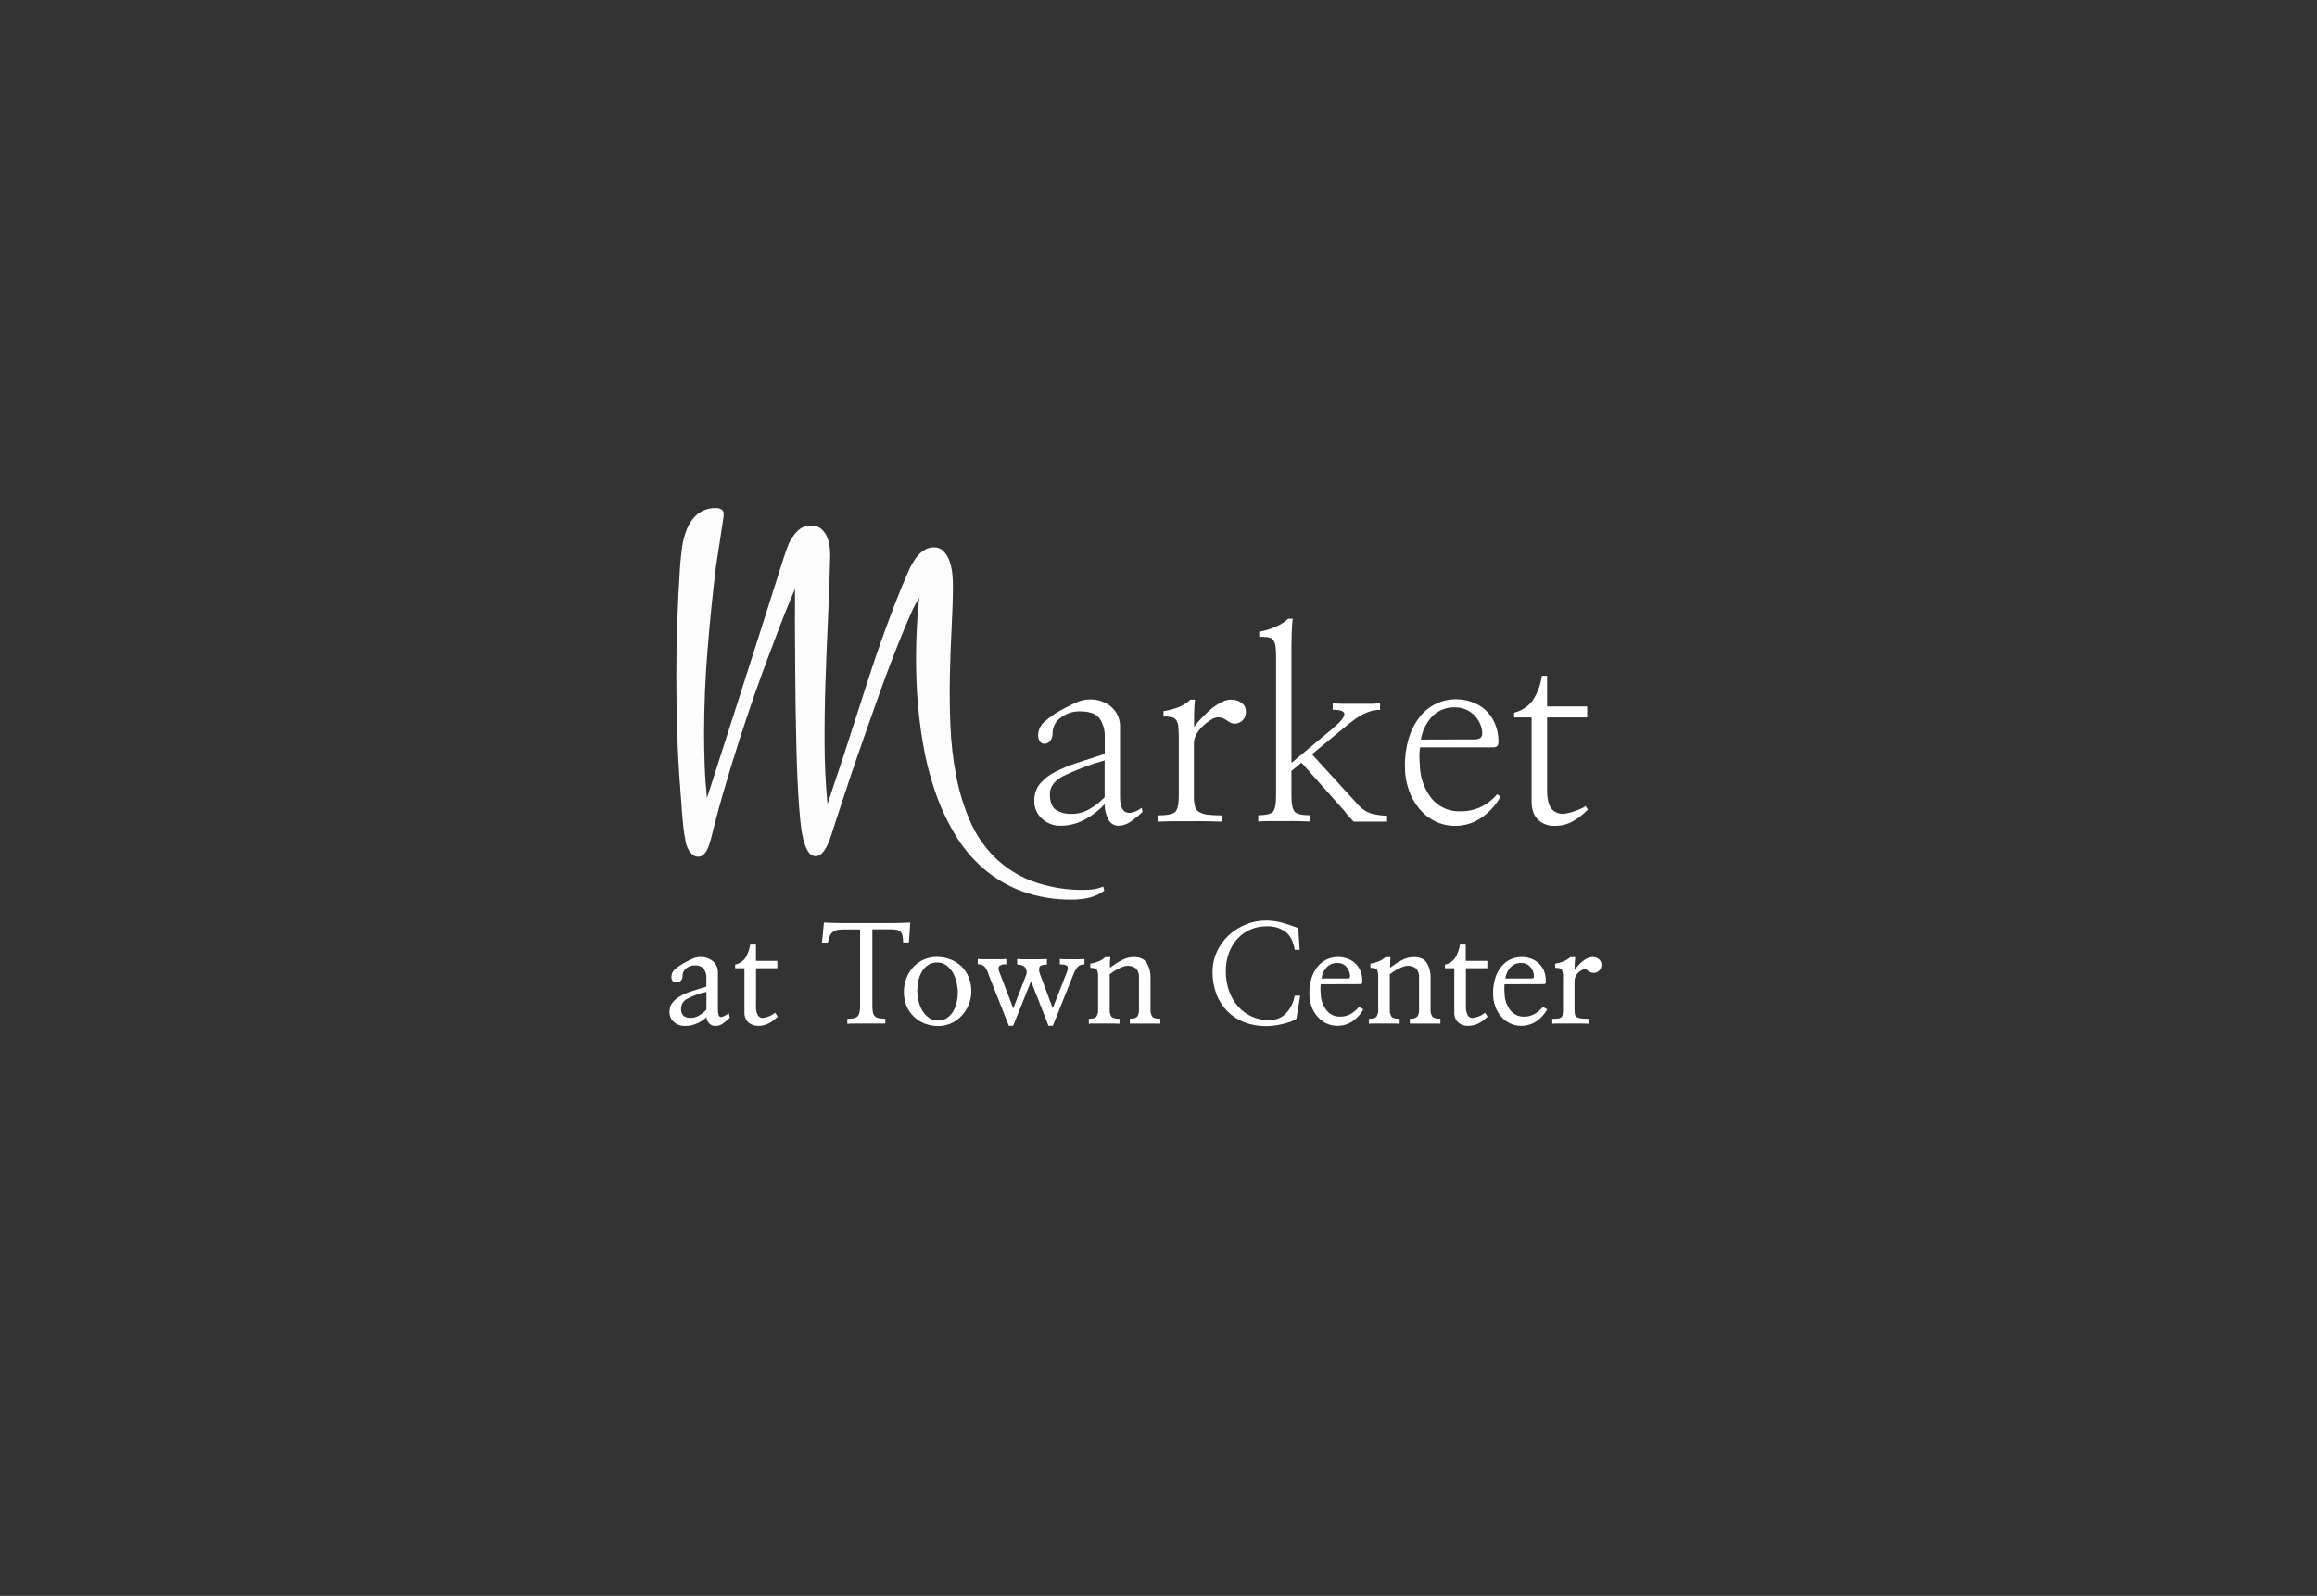 <?xml version="1.0" encoding="UTF-8"?>
<svg id="Layer_1" data-name="Layer 1" xmlns="http://www.w3.org/2000/svg" viewBox="0 0 649 447">
  <rect x="0" y="0" width="649" height="447" fill="#333333" stroke="none"/>
  <defs>
    <style>
      .cls-1 {
        fill: #fff;
      }

      .cls-2 {
        fill: #fcfcfc;
      }
    </style>
  </defs>
  <path class="cls-2" d="M309.32,249.47c-1.28,.95-2.74,1.62-4.29,1.98-1.52,.35-3.08,.52-4.64,.52-4.85,.09-9.67-.71-14.23-2.36-4-1.5-7.7-3.71-10.92-6.52-3.17-2.81-5.87-6.12-7.99-9.78-2.23-3.81-4.07-7.84-5.47-12.03-1.48-4.41-2.59-8.94-3.34-13.53-.78-4.65-1.31-9.35-1.59-14.06-.27-4.69-.33-9.28-.2-13.77s.4-8.67,.82-12.51c-.99,1.6-1.85,3.28-2.57,5.01-1.02,2.3-2.14,4.98-3.36,8.05-1.22,3.07-2.51,6.41-3.85,10.03-1.32,3.64-2.63,7.3-3.92,11s-2.56,7.32-3.81,10.88c-1.22,3.55-2.31,6.79-3.26,9.72-.95,2.92-1.77,5.4-2.45,7.44-.68,2.05-1.12,3.41-1.31,4.08-.15,.46-.36,1.05-.61,1.75-.26,.7-.57,1.38-.93,2.04-.35,.62-.78,1.2-1.29,1.7-.43,.44-1.02,.69-1.63,.7-.68,.01-1.33-.29-1.75-.82-.49-.6-.87-1.28-1.13-2.01-.29-.76-.52-1.54-.7-2.33-.17-.82-.3-1.4-.38-1.88-.23-1.63-.44-3.69-.64-6.18-.2-2.49-.36-5.25-.5-8.29s-.24-6.27-.32-9.71-.15-6.91-.21-10.39-.09-6.91-.11-10.27,0-6.52-.06-9.46,0-5.57,0-7.91v-5.59c-.86,1.95-1.88,4.42-3.06,7.41-1.19,3-2.45,6.36-3.86,10.1s-2.9,7.75-4.39,12.03-2.98,8.72-4.44,13.27-2.86,9.16-4.21,13.79-2.54,9.12-3.59,13.48c-.11,.38-.26,.86-.44,1.43-.17,.56-.39,1.11-.67,1.63-.26,.49-.61,.94-1.02,1.31-.41,.37-.94,.57-1.49,.55-.55,0-1.07-.2-1.48-.55-.43-.35-.79-.77-1.08-1.25-.3-.5-.53-1.03-.7-1.58-.16-.5-.27-1.02-.32-1.54-.2-.98-.37-2.05-.5-3.21s-.25-2.36-.35-3.59-.19-2.45-.26-3.62-.15-2.28-.24-3.26c-.42-5.35-.72-10.64-.88-15.85-.16-5.21-.25-10.47-.26-15.76,0-5.21,.09-10.38,.26-15.49,.17-5.11,.44-10.33,.79-15.65,.11-1.52,.29-3.22,.52-5.1,.23-1.82,.69-3.61,1.38-5.31,.64-1.62,1.66-3.06,2.97-4.2,1.51-1.2,3.41-1.8,5.34-1.7,.49-.01,.98,.12,1.4,.38,.42,.3,.64,.8,.59,1.31v.58c-.35,2.33-.7,4.66-1.05,6.98s-.73,4.67-1.09,7.05c-.94,7.79-1.73,15.56-2.36,23.32-.64,7.76-.96,15.58-.98,23.46,0,3.07,.06,6.11,.17,9.1s.33,6.01,.64,9.05c2.68-8.33,5.05-15.7,7.09-22.12s3.84-12.04,5.4-16.87c1.55-4.83,2.86-8.94,3.94-12.34,1.08-3.4,1.98-6.25,2.71-8.54,.73-2.3,1.32-4.13,1.74-5.52s.82-2.45,1.05-3.2,.47-1.31,.59-1.63,.24-.66,.35-.94c.58-1.32,1.39-2.52,2.39-3.55,1.01-1.08,2.44-1.67,3.91-1.63,.97-.05,1.92,.24,2.7,.82,.69,.55,1.25,1.25,1.63,2.05,.41,.85,.68,1.75,.82,2.68,.13,.89,.2,1.78,.2,2.68-.14,6.04-.34,11.99-.62,17.86-.28,5.87-.51,11.72-.7,17.54-.2,5.8-.28,11.56-.26,17.28,.02,5.72,.29,11.42,.82,17.12,1.55-4.59,2.99-8.91,4.32-12.98s2.58-7.95,3.77-11.64c1.18-3.7,2.33-7.26,3.44-10.68s2.24-6.79,3.41-10.11c1.19-3.34,2.43-6.69,3.71-10.04,1.28-3.35,2.7-6.8,4.26-10.35,.35-.7,.74-1.41,1.17-2.13,.42-.7,.91-1.35,1.46-1.95,.54-.58,1.17-1.07,1.87-1.46,.72-.39,1.52-.59,2.34-.58,1.08-.05,2.12,.37,2.85,1.17,.73,.81,1.29,1.76,1.63,2.8,.37,1.11,.62,2.25,.73,3.42,.11,1.19,.17,2.19,.17,3.01,0,3.58-.12,7.53-.35,11.87s-.4,8.84-.5,13.51c-.1,4.67-.05,9.4,.15,14.19,.18,4.65,.71,9.29,1.58,13.86,.8,4.31,2.07,8.52,3.79,12.55,1.6,3.79,3.9,7.24,6.77,10.18,2.99,3,6.58,5.34,10.53,6.86,4.82,1.78,9.94,2.64,15.08,2.51,.87,0,1.74-.06,2.6-.2,.84-.14,1.67-.38,2.45-.73l.3,1.17Z"/>
  <g>
    <path class="cls-1" d="M320.02,227.43c-1.02,.97-2.11,1.86-3.26,2.67-1.01,.74-2.22,1.16-3.47,1.19-1.11,0-2.14-.58-2.7-1.54-.78-1.37-1.18-2.92-1.16-4.49-1.66,1.77-3.61,3.25-5.76,4.39-2.03,1.07-4.29,1.63-6.59,1.63-1.98,.05-3.9-.7-5.33-2.07-1.44-1.34-2.18-3.27-2.03-5.23,0-1.62,.56-3.19,1.57-4.45,1.16-1.36,2.58-2.47,4.17-3.26,1.99-1.03,4.06-1.89,6.19-2.58,2.38-.8,4.98-1.64,7.79-2.53v-4.83c.07-1.81-.43-3.59-1.44-5.09-.95-1.33-2.81-2-5.57-2-1.89-.03-3.73,.58-5.23,1.72-1.41,.92-2.28,2.46-2.36,4.14,.07,.87-.17,1.73-.67,2.45-.4,.49-1,.77-1.63,.77-.53,.02-1.03-.25-1.3-.7-.33-.55-.49-1.18-.46-1.82,.07-1.41,.71-2.73,1.79-3.65,1.74-1.54,3.69-2.84,5.79-3.86,1.23-.69,2.5-1.3,3.82-1.82,1.02-.38,2.11-.57,3.2-.56,2.13-.04,4.21,.68,5.85,2.03,1.71,1.47,2.63,3.65,2.49,5.89v19.21c0,2.62,.58,4.08,1.72,4.48s2.61,0,4.39-1.26l.2,1.17Zm-10.6-14.45c-3.96,1.1-7.82,2.56-11.53,4.35-2.55,1.33-3.82,3.03-3.82,5.09s.55,3.61,1.63,4.38c1.38,.85,2.98,1.25,4.59,1.16,1.76,0,3.48-.49,4.98-1.4,1.53-.88,2.93-1.98,4.14-3.26v-10.31Z"/>
    <path class="cls-1" d="M334.46,203.59c.74-.97,1.53-1.9,2.39-2.76,.89-.91,1.78-1.74,2.67-2.49,.86-.65,1.77-1.23,2.73-1.71,.78-.42,1.64-.65,2.53-.67,1.05-.02,2.08,.28,2.94,.87,.82,.54,1.3,1.47,1.26,2.45,.07,.97-.31,1.92-1.02,2.58-.52,.49-1.21,.78-1.92,.82-.46,.02-.92-.06-1.34-.25-.34-.17-.67-.37-.98-.6-.35-.24-.71-.45-1.09-.63-.5-.21-1.03-.31-1.57-.29-.63,.07-1.23,.29-1.75,.64-.79,.45-1.52,1-2.18,1.63-.75,.65-1.39,1.42-1.89,2.27-.51,.79-.79,1.7-.82,2.63v14.87c-.02,.93,.06,1.86,.25,2.77,.13,.67,.52,1.25,1.08,1.63,.72,.45,1.54,.72,2.38,.82,1.37,.16,2.76,.23,4.14,.21v1.75c-1.08-.05-2.45-.08-4-.11s-3.26,0-4.89,0h-4.89c-1.57,0-2.92,.06-3.99,.11v-1.75c2.38,0,3.93-.31,4.63-.91s1.05-2.1,1.05-4.49v-16.5c.01-1.01-.04-2.01-.14-3.02-.05-.62-.25-1.22-.56-1.75-.3-.42-.75-.71-1.26-.82-.76-.16-1.54-.23-2.32-.21v-1.5c1.39-.21,2.76-.56,4.08-1.05,1.29-.49,2.47-1.23,3.48-2.17h1.26c-.14,1.26-.22,2.57-.24,3.92s-.02,2.6-.02,3.72Z"/>
    <path class="cls-1" d="M373.4,203.94c2.17-1.82,3.23-3.14,3.16-3.96-.04-.82-1.14-1.2-3.26-1.16v-1.87c.94,.12,1.89,.18,2.84,.18h7.72c.9,0,1.8-.06,2.7-.18v1.89c-.89-.01-1.78,.11-2.63,.35-.76,.23-1.5,.54-2.21,.91-.75,.37-1.46,.81-2.14,1.3-.68,.5-1.37,1.02-2.07,1.58l-10.03,8.28,12.62,13.81c1.08,1.34,2.52,2.33,4.15,2.86,1.4,.33,2.84,.52,4.28,.56v1.63h-9.39c-.24-.24-.46-.48-.67-.74-.21-.25-.43-.5-.67-.73s-.4-.48-.63-.73c-.23-.26-.44-.53-.64-.82l-11.99-13.48-2.8,2.32v7.01c0,2.39,.33,3.88,.99,4.49s2.03,.91,4.13,.91v1.75c-.75-.05-1.79-.08-3.11-.11s-2.71,0-4.08,0h-4.17c-1.33,0-2.36,.06-3.06,.11v-1.75c2.06,0,3.41-.31,4.04-.91s.95-2.1,.95-4.49v-39.13c.02-.97-.04-1.95-.17-2.91-.08-.62-.31-1.21-.67-1.72-.38-.4-.89-.65-1.43-.7-.81-.1-1.63-.15-2.45-.14v-1.39c1.5-.29,2.98-.72,4.39-1.3,1.37-.56,2.63-1.35,3.73-2.34h1.26c-.14,1.26-.23,2.6-.28,4.03s-.07,2.7-.07,3.82v32.53l11.67-9.75Z"/>
    <path class="cls-1" d="M397.79,209.34c-.15,.74-.22,1.49-.21,2.24,0,.82,.04,1.83,.14,3.08,.11,3.26,1.25,6.4,3.26,8.97,1.97,2.41,4.96,3.75,8.06,3.61,2.1,.05,4.19-.42,6.07-1.37,1.63-.84,3.07-2,4.25-3.4l.98,.64c-1.3,2.33-3.11,4.33-5.29,5.85-2.18,1.55-4.79,2.37-7.47,2.35-1.93,.02-3.84-.42-5.58-1.26-1.71-.84-3.23-2.04-4.45-3.51-1.29-1.57-2.29-3.36-2.94-5.28-.74-2.12-1.11-4.35-1.08-6.6-.05-2.68,.32-5.36,1.08-7.93,.64-2.13,1.66-4.12,3.02-5.89,1.23-1.57,2.8-2.84,4.6-3.72,1.76-.84,3.69-1.28,5.64-1.26,1.43,0,2.85,.24,4.21,.7,1.38,.46,2.67,1.17,3.79,2.1,1.15,1.03,2.08,2.28,2.73,3.69,.74,1.64,1.12,3.42,1.13,5.23,.03,.42-.05,.84-.21,1.22-.14,.26-.49,.43-1.05,.53h-20.66Zm15-2.24c.63,.05,1.27-.08,1.83-.38,.42-.35,.63-.89,.56-1.43-.02-.82-.2-1.64-.53-2.39-.35-.84-.84-1.62-1.43-2.32-.69-.72-1.5-1.31-2.39-1.75-1-.48-2.11-.72-3.22-.7-2.39-.11-4.72,.8-6.42,2.49-1.69,1.81-2.8,4.08-3.2,6.52l14.8-.04Z"/>
    <path class="cls-1" d="M433.33,220.91c0,2.72,.4,4.56,1.2,5.54,.78,.98,1.97,1.53,3.22,1.48,.53-.02,1.06-.09,1.58-.21,.63-.14,1.25-.33,1.86-.56,.65-.23,1.24-.46,1.75-.7,.43-.18,.83-.41,1.19-.7l.64,.99c-1.25,1.32-2.69,2.44-4.28,3.33-1.5,.82-3.18,1.24-4.89,1.23-1.79,.1-3.54-.53-4.84-1.75-1.17-1.17-1.75-2.88-1.75-5.12v-23.5h-4.89v-1.33c2.09-.51,3.94-1.73,5.23-3.46,1.34-2.08,2.2-4.42,2.53-6.87h1.47v8.58h11.23v3.08h-11.23v19.99Z"/>
  </g>
  <g>
    <path class="cls-1" d="M204.41,285.1c-.57,.55-1.18,1.06-1.83,1.53-.63,.48-1.41,.74-2.2,.73-.68,.03-1.34-.25-1.79-.77-.42-.46-.67-1.06-.7-1.68-.7,.67-1.51,1.23-2.39,1.63-1.13,.56-2.38,.84-3.64,.82-1.17,.04-2.3-.38-3.16-1.17-.83-.75-1.26-1.84-1.17-2.95,0-.89,.31-1.75,.86-2.45,.62-.73,1.38-1.35,2.23-1.81,1.04-.58,2.13-1.04,3.26-1.39,1.24-.4,2.57-.82,3.98-1.25v-2.45c.05-.9-.21-1.79-.74-2.53-.66-.7-1.62-1.05-2.58-.95-.85,0-1.68,.28-2.34,.82-.63,.49-1.01,1.24-1.02,2.04,.04,.52-.13,1.04-.47,1.43-.33,.34-.79,.52-1.26,.49-.43,.03-.84-.15-1.1-.5-.21-.34-.31-.73-.29-1.13,.02-.77,.37-1.5,.95-2.01,.99-.86,2.08-1.59,3.26-2.17,.67-.37,1.35-.7,2.05-1,.6-.22,1.23-.33,1.87-.32,1.26-.03,2.48,.37,3.47,1.15,.97,.81,1.5,2.04,1.43,3.3v10.18c0,1.3,.22,2.02,.66,2.14s1.24-.21,2.4-1.02l.28,1.26Zm-6.52-7.28c-1.91,.39-3.76,1.06-5.48,1.98-.98,.51-1.61,1.52-1.63,2.63-.11,.79,.16,1.58,.72,2.14,.62,.39,1.34,.58,2.07,.53,.84-.02,1.66-.27,2.36-.73,.72-.43,1.37-.96,1.94-1.57l.02-4.98Z"/>
    <path class="cls-1" d="M211.77,281.62c-.1,.97,.09,1.95,.53,2.81,.31,.44,.82,.7,1.35,.69,.56-.05,1.11-.19,1.63-.41,.67-.23,1.28-.59,1.81-1.06l.75,1.09c-.72,.76-1.55,1.39-2.47,1.88-.89,.47-1.88,.72-2.89,.72-1.06,.06-2.1-.3-2.9-.99-.75-.78-1.13-1.85-1.06-2.93v-12.23h-2.6v-1.01c1.15-.24,2.16-.9,2.85-1.85,.71-1.15,1.17-2.44,1.35-3.77h1.63v4.57h5.99v2.07h-5.97v10.43Z"/>
    <path class="cls-1" d="M254.6,263.98h-1.63c-.01-.59-.06-1.18-.15-1.77-.05-.42-.22-.81-.49-1.13-.26-.32-.62-.54-1.02-.62-.61-.13-1.22-.19-1.84-.17h-5.12v21.2c-.01,.66,.03,1.32,.13,1.97,.06,.43,.25,.83,.55,1.15,.3,.3,.68,.5,1.09,.57,.61,.11,1.23,.16,1.85,.15v1.36h-8.3c-.95,0-1.73,0-2.33,.06v-1.39c.6,.01,1.2-.04,1.79-.15,.42-.08,.81-.28,1.12-.57,.27-.33,.45-.73,.52-1.15,.12-.65,.17-1.31,.15-1.97v-21.2h-4.34c-.68-.01-1.36,.04-2.04,.15-.47,.08-.91,.28-1.28,.57-.36,.29-.65,.67-.82,1.11-.24,.61-.43,1.23-.56,1.87h-1.63l.53-5.62c1.58,.07,3.43,.13,5.56,.15s4.29,0,6.52,0h6.52c2.14,0,3.99-.08,5.59-.15l-.38,5.59Z"/>
    <path class="cls-1" d="M272.06,277.66c0,1.29-.24,2.58-.73,3.77-.46,1.14-1.14,2.19-1.98,3.09-.83,.88-1.82,1.6-2.93,2.1-1.13,.51-2.36,.78-3.6,.77-1.27,0-2.53-.22-3.72-.66-1.15-.43-2.21-1.09-3.1-1.94-.89-.85-1.6-1.88-2.07-3.02-.52-1.26-.77-2.6-.75-3.96,0-1.28,.22-2.55,.68-3.75,.42-1.15,1.06-2.2,1.88-3.11,.81-.89,1.79-1.61,2.89-2.11,1.15-.54,2.41-.82,3.68-.82,1.31-.01,2.61,.22,3.84,.68,1.15,.43,2.2,1.08,3.1,1.92,.87,.86,1.56,1.88,2.03,3.02,.54,1.27,.8,2.63,.78,4.01Zm-3.77,.42c0-.94-.12-1.89-.33-2.8-.22-.96-.56-1.9-1.02-2.77-.46-.81-1.08-1.53-1.83-2.1-.77-.56-1.71-.85-2.66-.82-.91-.03-1.81,.24-2.57,.75-.7,.5-1.28,1.14-1.7,1.89-.46,.8-.78,1.66-.96,2.56-.18,.88-.28,1.78-.29,2.67,.01,.9,.11,1.8,.3,2.68,.2,.96,.54,1.89,1.02,2.75,.45,.82,1.07,1.54,1.83,2.1,.77,.59,1.73,.89,2.7,.86,.9,.02,1.78-.24,2.52-.76,.71-.5,1.31-1.16,1.74-1.92,.44-.79,.77-1.64,.96-2.53,.19-.86,.29-1.74,.29-2.62v.03Z"/>
    <path class="cls-1" d="M276.96,273.14c-.22-.9-.64-1.73-1.22-2.45-.52-.43-1.19-.64-1.87-.59v-1.51c.54,.07,1.09,.09,1.63,.08h4.61c.74,0,1.33,0,1.75-.06v1.51c-.68-.09-1.37,.06-1.94,.43-.26,.29-.29,.77-.09,1.46l3.99,10.44,3.69-9.58c.16-.63,.04-1.29-.32-1.83-.37-.55-1.13-.82-2.28-.89v-1.55c.63,.06,1.27,.09,1.9,.08h4.52c.74,0,1.38,0,1.91-.06v1.55c-1.13,.05-1.8,.23-2.02,.55-.23,.61-.23,1.29,0,1.9l3.65,9.78,3.89-9.91c.38-.9,.45-1.52,.22-1.85s-.93-.51-2.11-.53v-1.51c.54,.06,1.09,.09,1.63,.08h3.68c.6,0,1.13,0,1.58-.06v1.51c-.73-.06-1.45,.21-1.96,.73-.47,.63-.85,1.32-1.13,2.05l-5.77,14.41h-1.21l-4.89-12.48-5.01,12.48h-1.21l-5.63-14.21Z"/>
    <path class="cls-1" d="M310.89,269.83v1.25c.57-.41,1.13-.82,1.63-1.16,.52-.35,1.07-.67,1.63-.95,.52-.28,1.07-.5,1.63-.66,.6-.17,1.23-.25,1.85-.24,1.73,0,2.94,.57,3.62,1.7,.7,1.24,1.06,2.65,1.02,4.08v8.82c-.07,.74,.1,1.47,.51,2.1,.34,.38,1.09,.58,2.24,.58v1.36h-8.55v-1.39c1.08,0,1.78-.2,2.09-.58,.38-.63,.54-1.36,.47-2.1v-8.8c.09-.93-.2-1.86-.82-2.56-.72-.56-1.63-.83-2.54-.76-.4,.04-.79,.13-1.16,.27-.46,.16-.91,.36-1.34,.6-.45,.22-.88,.47-1.3,.75-.42,.28-.77,.53-1.04,.75v9.78c-.07,.73,.1,1.47,.49,2.1,.33,.38,1.08,.58,2.26,.58v1.39c-.38,0-.97-.04-1.77-.06h-5.13c-.82,0-1.37,0-1.7,.06v-1.39c1.1,0,1.81-.2,2.13-.58,.38-.63,.54-1.36,.47-2.1v-8.72c.08-.8-.04-1.61-.34-2.36-.23-.34-.82-.51-1.84-.51v-1.17c.77-.12,1.53-.32,2.26-.6,.71-.28,1.36-.69,1.92-1.21h1.43c-.07,.68-.11,1.26-.14,1.74Z"/>
    <path class="cls-1" d="M364.05,266.05h-1.39c-.38-2.31-1.22-3.99-2.53-5.03-1.56-1.12-3.47-1.68-5.39-1.57-3.09-.04-6.06,1.23-8.15,3.51-1.04,1.16-1.85,2.51-2.38,3.98-.59,1.64-.89,3.37-.86,5.11-.02,1.91,.3,3.81,.95,5.61,.57,1.59,1.44,3.07,2.56,4.34,2.19,2.39,5.28,3.74,8.52,3.73,1.83,.09,3.62-.61,4.89-1.94,1.24-1.37,2.07-3.07,2.37-4.89h1.55l-1.06,6.45c-.51,.33-1.06,.6-1.63,.82-.71,.26-1.44,.47-2.18,.64-.8,.2-1.62,.36-2.45,.46-.73,.09-1.46,.14-2.19,.15-2.08,.03-4.15-.34-6.11-1.07-1.78-.68-3.39-1.73-4.74-3.07-1.35-1.37-2.41-3-3.1-4.79-.75-2-1.12-4.12-1.09-6.25-.02-1.99,.41-3.97,1.26-5.77,.81-1.72,1.94-3.27,3.33-4.57,1.41-1.28,3.03-2.29,4.79-2.99,1.76-.71,3.64-1.08,5.54-1.08,1.6,0,3.19,.22,4.73,.66,1.48,.41,2.93,.89,4.35,1.45l.4,6.14Z"/>
    <path class="cls-1" d="M369.93,275.7c-.04,.29-.06,.58-.06,.87,0,.47,0,1.05,.06,1.73,.03,1.67,.59,3.29,1.59,4.62,.91,1.2,2.34,1.88,3.84,1.83,1.05,.02,2.08-.24,3-.75,.88-.52,1.67-1.2,2.32-2l1.21,.72c-.75,1.32-1.78,2.46-3.02,3.33-2.17,1.47-4.95,1.7-7.34,.6-.96-.46-1.81-1.11-2.5-1.91-.74-.84-1.31-1.82-1.68-2.89-.4-1.14-.6-2.35-.59-3.56-.02-1.46,.18-2.91,.6-4.31,.35-1.17,.93-2.27,1.7-3.22,.68-.86,1.56-1.55,2.55-2.02,1.02-.47,2.14-.71,3.26-.69,.81,0,1.61,.14,2.37,.39,.79,.25,1.52,.66,2.15,1.19,.65,.56,1.17,1.24,1.54,2.01,.43,.9,.65,1.89,.64,2.89v.64c0,.12-.05,.24-.13,.33-.08,.09-.19,.14-.3,.15-.2,.01-.4,.01-.6,0l-10.61,.03Zm7.43-1.63c.22,.02,.44-.02,.63-.13,.11-.09,.17-.3,.17-.63-.03-.88-.37-1.72-.95-2.39-.62-.79-1.57-1.23-2.57-1.19-1.14-.06-2.25,.38-3.05,1.21-.79,.87-1.29,1.97-1.43,3.13h7.2Z"/>
    <path class="cls-1" d="M389.39,269.83c0,.47-.04,.89-.04,1.25l1.63-1.16c.52-.35,1.07-.67,1.63-.95,.52-.28,1.07-.5,1.63-.66,.6-.17,1.22-.25,1.84-.24,1.73,0,2.94,.57,3.62,1.7,.71,1.24,1.06,2.65,1.02,4.08v8.82c-.07,.74,.11,1.48,.51,2.1,.33,.38,1.08,.58,2.24,.58v1.36h-8.56v-1.39c.75,.11,1.51-.1,2.1-.58,.37-.63,.54-1.36,.47-2.1v-8.8c.09-.93-.2-1.86-.82-2.56-.72-.57-1.63-.84-2.54-.76-.39,.04-.78,.13-1.15,.27-.46,.16-.91,.36-1.34,.6-.45,.22-.89,.47-1.3,.75-.42,.28-.76,.53-1.04,.75v9.78c-.07,.73,.1,1.47,.49,2.1,.33,.38,1.08,.58,2.27,.58v1.39c-.38,0-.97-.04-1.78-.06h-5.13c-.82,0-1.37,0-1.7,.06v-1.39c1.11,0,1.82-.2,2.13-.58,.38-.63,.54-1.36,.47-2.1v-8.72c.07-.8-.04-1.61-.33-2.36-.23-.34-.82-.51-1.85-.51v-1.17c.78-.12,1.54-.32,2.27-.6,.71-.28,1.36-.69,1.92-1.21h1.43c-.04,.68-.08,1.26-.1,1.74Z"/>
    <path class="cls-1" d="M410.61,281.62c-.1,.97,.09,1.95,.53,2.81,.31,.44,.82,.7,1.36,.69,.56-.05,1.11-.19,1.63-.41,.67-.23,1.28-.59,1.81-1.06l.75,1.09c-.72,.76-1.57,1.4-2.5,1.88-.89,.47-1.88,.72-2.89,.72-1.06,.06-2.1-.3-2.9-.99-.75-.78-1.13-1.85-1.05-2.93v-12.23h-2.61v-1.01c1.15-.24,2.17-.9,2.85-1.85,.7-1.15,1.16-2.44,1.34-3.77h1.63v4.57h6.05v2.07h-6v10.42Z"/>
    <path class="cls-1" d="M421.44,275.7c-.05,.29-.07,.58-.06,.87-.01,.58,0,1.15,.06,1.73,.03,1.67,.58,3.28,1.58,4.62,.91,1.2,2.34,1.88,3.84,1.83,1.05,.02,2.08-.24,3-.75,.89-.52,1.67-1.2,2.32-2l1.21,.72c-.75,1.32-1.78,2.46-3.02,3.33-2.18,1.48-4.98,1.71-7.38,.6-.96-.46-1.81-1.11-2.5-1.91-.74-.84-1.31-1.82-1.68-2.89-.4-1.14-.6-2.35-.59-3.56-.02-1.46,.18-2.91,.6-4.31,.35-1.17,.93-2.27,1.7-3.22,.68-.86,1.55-1.56,2.54-2.02,1.01-.47,2.11-.7,3.22-.69,.81,0,1.61,.14,2.37,.39,.79,.25,1.52,.66,2.15,1.19,.65,.56,1.18,1.24,1.55,2.01,.42,.9,.64,1.89,.64,2.89v.64c0,.12-.05,.24-.13,.33-.08,.09-.18,.15-.3,.15-.2,.01-.4,.01-.6,0l-10.53,.03Zm7.43-1.63c.22,.02,.43-.02,.62-.13,.11-.09,.17-.3,.17-.63-.03-.88-.37-1.72-.95-2.39-.61-.79-1.56-1.23-2.56-1.19-1.15-.06-2.26,.38-3.06,1.21-.78,.87-1.28,1.97-1.43,3.13h7.21Z"/>
    <path class="cls-1" d="M441.07,271.71c.63-.99,1.44-1.86,2.38-2.56,.75-.65,1.69-1.03,2.67-1.09,.58,.02,1.15,.2,1.63,.52,.57,.4,.89,1.08,.82,1.78-.02,1.15-.93,2.08-2.07,2.14-.31,.01-.63-.04-.92-.15-.22-.09-.43-.21-.63-.34l-.49-.36c-.16-.12-.36-.18-.56-.17-.32,.01-.63,.1-.9,.27-.35,.19-.67,.43-.95,.72-.31,.29-.56,.63-.73,1.01-.19,.4-.29,.84-.29,1.29v7.92c0,.47,.03,.93,.11,1.39,.07,.33,.26,.62,.53,.82,.39,.2,.82,.32,1.26,.36,.75,.07,1.49,.1,2.24,.09v1.39c-.55,0-1.3-.04-2.23-.06h-5.88c-.95,0-1.71,0-2.27,.06v-1.39c.54,0,1.09-.02,1.63-.07,.32-.02,.63-.14,.88-.34,.23-.22,.37-.5,.4-.82,.07-.48,.11-.97,.1-1.45v-8.72c.08-.8-.04-1.61-.34-2.36-.23-.34-.82-.51-1.85-.51v-1.17c.78-.11,1.54-.32,2.27-.6,.72-.29,1.38-.69,1.96-1.21h1.39c-.07,.6-.12,1.22-.15,1.85s-.02,1.2-.02,1.77Z"/>
  </g>
</svg>